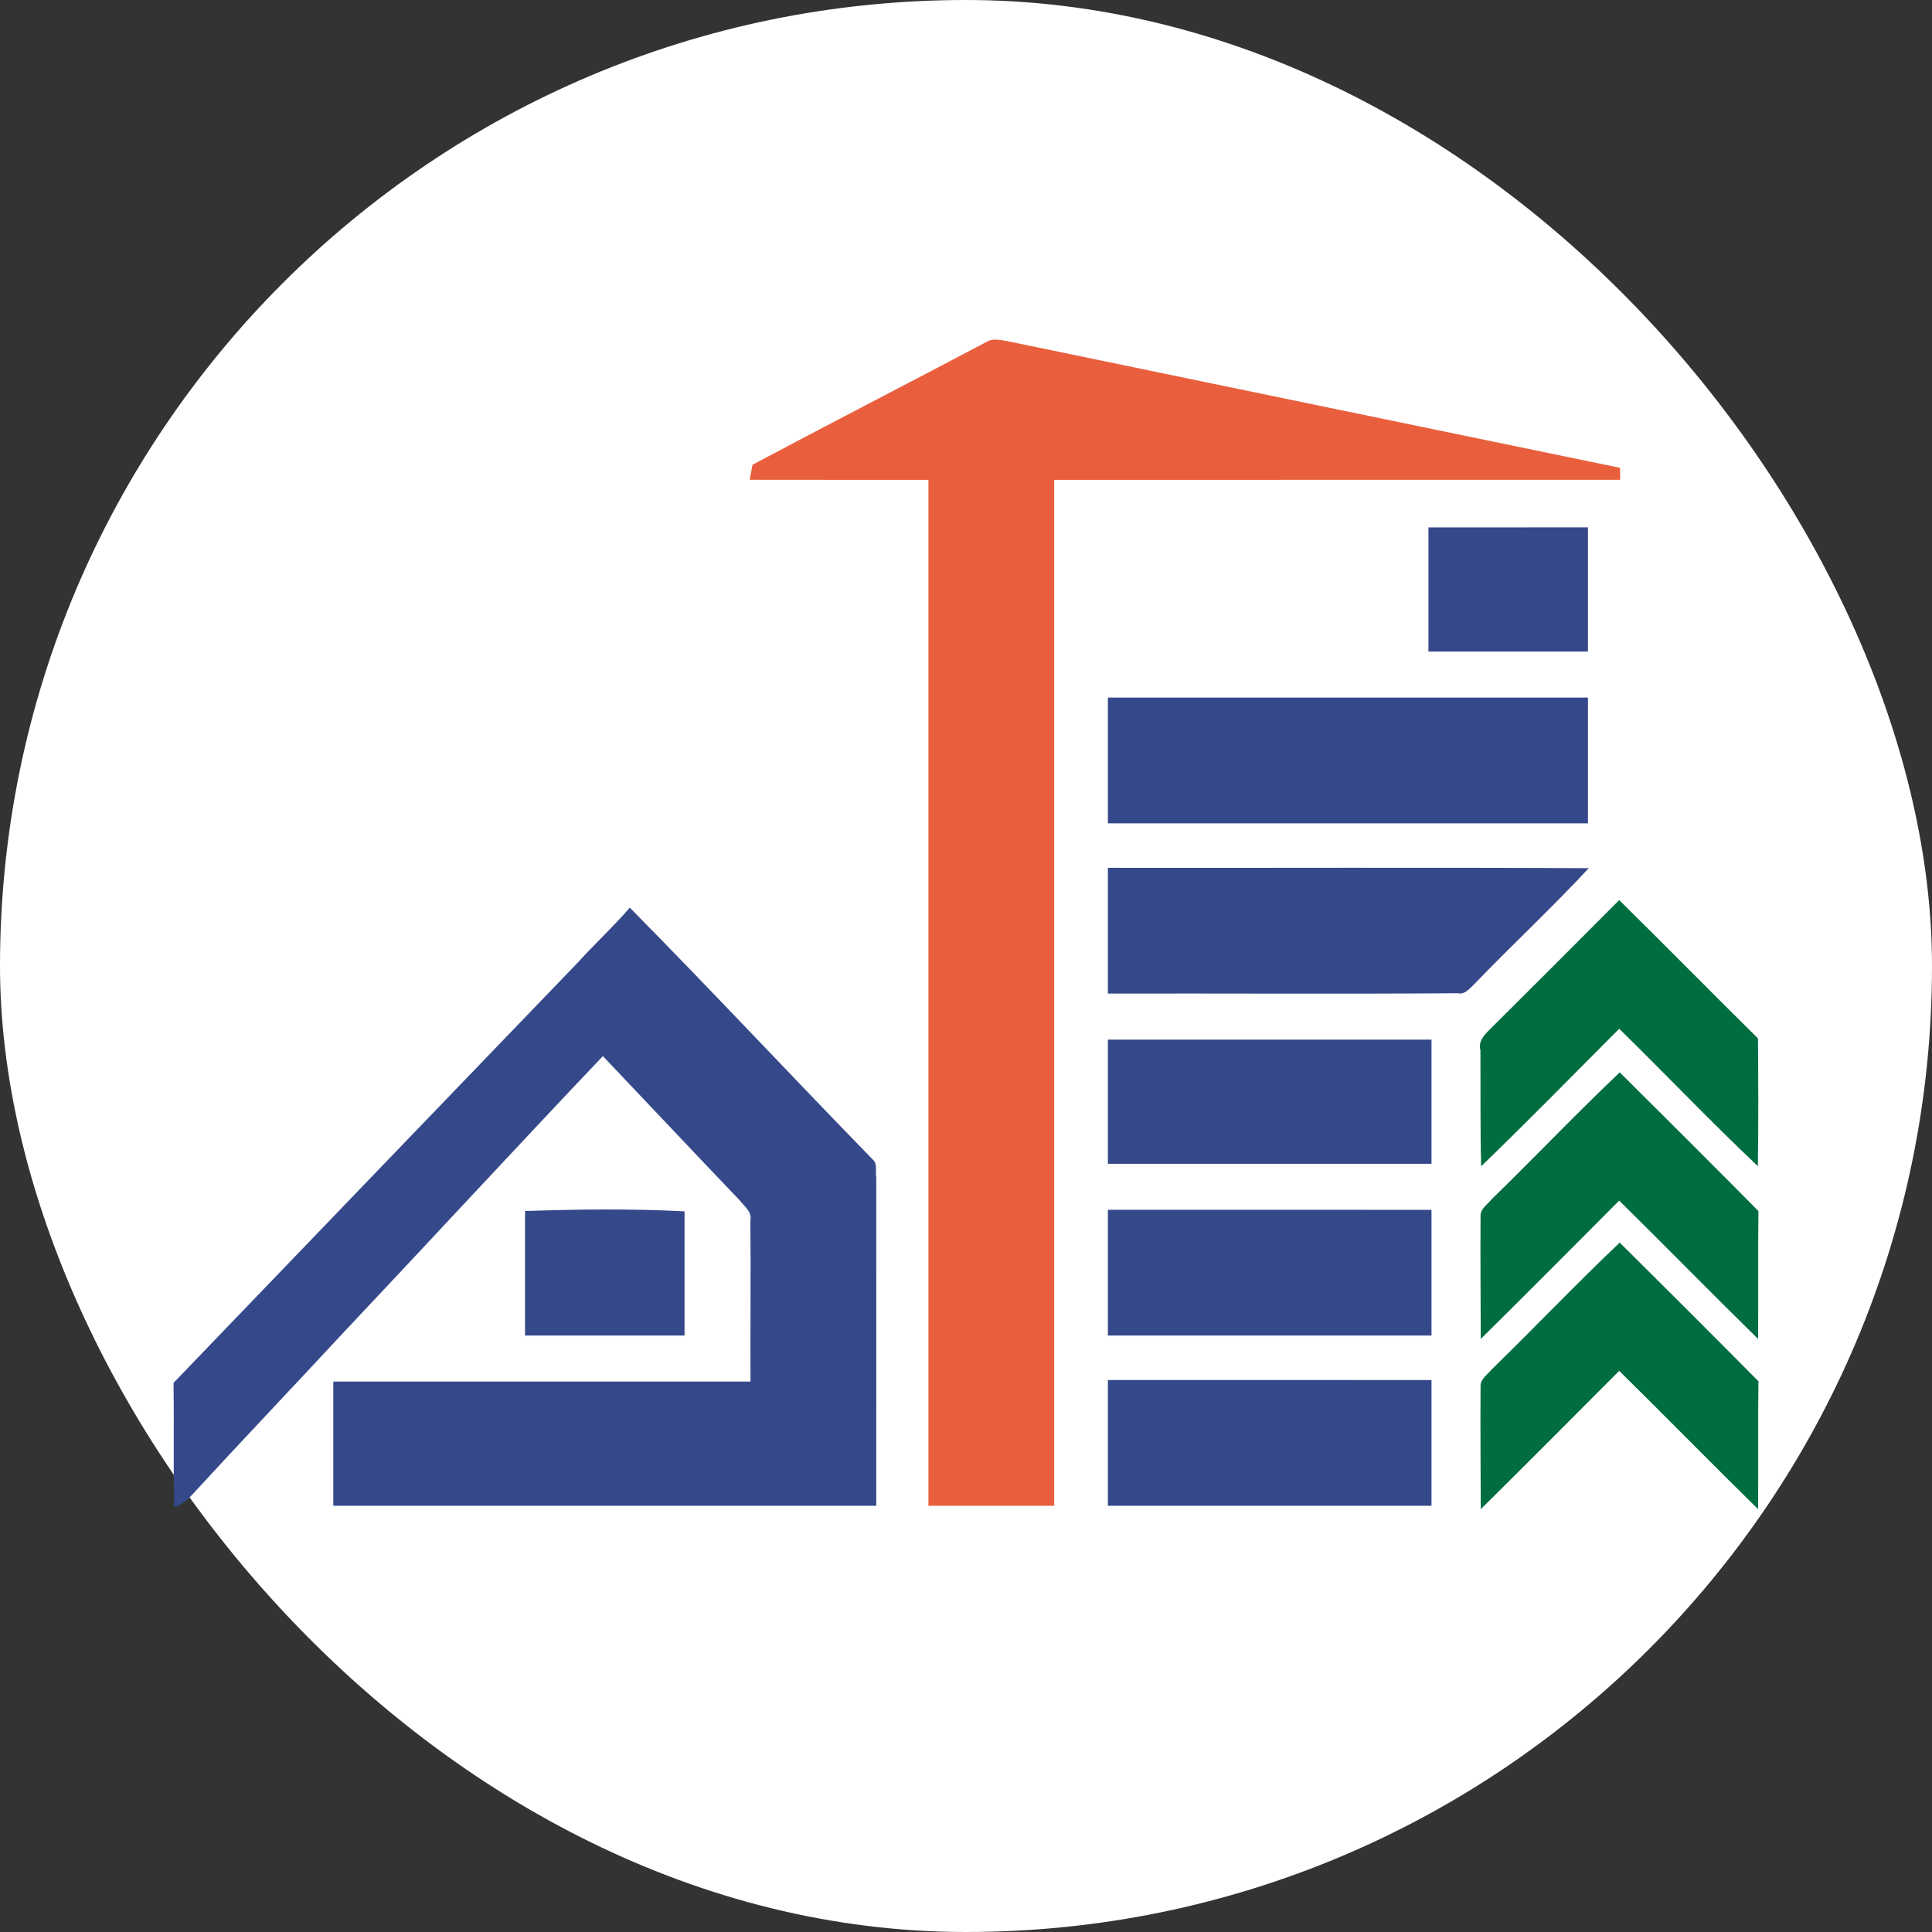 <?xml version="1.0" encoding="UTF-8"?> <svg xmlns="http://www.w3.org/2000/svg" width="512" height="512" viewBox="0 0 512 512" fill="none"><rect x="0" y="0" width="512" height="512" fill="#333333" stroke="none"/><g clip-path="url(#clip0_2080_77)"><rect width="512" height="512" rx="256" fill="white"></rect><path d="M261.494 90.581C263.031 89.602 264.937 90.106 266.608 90.334C320.84 101.575 375.084 112.771 429.324 123.976C429.333 125.036 429.349 126.097 429.369 127.158C379.368 127.166 329.372 127.158 279.371 127.162C279.367 217.79 279.375 308.418 279.371 399.047C268.258 399.047 257.149 399.051 246.04 399.047C246.036 308.418 246.044 217.79 246.04 127.162C230.252 127.142 214.465 127.19 198.681 127.146C198.864 126.146 199.23 124.155 199.413 123.159C220.046 112.194 240.833 101.497 261.494 90.581Z" fill="#E95F3E"></path><path d="M378.551 139.765C392.643 139.756 406.732 139.756 420.825 139.761C420.825 150.733 420.829 161.702 420.825 172.675C406.732 172.683 392.639 172.679 378.551 172.679C378.547 161.706 378.547 150.733 378.551 139.765Z" fill="#35498A"></path><path d="M293.597 184.871C336.009 184.871 378.417 184.867 420.825 184.871C420.825 195.978 420.829 207.086 420.825 218.197C378.413 218.197 336.005 218.197 293.597 218.197C293.593 207.086 293.593 195.978 293.597 184.871Z" fill="#35498A"></path><path d="M293.597 229.982C336.082 230.043 378.563 229.856 421.048 230.076C411.301 240.549 400.814 250.303 390.892 260.609C389.583 261.788 388.367 263.665 386.27 263.218C355.382 263.442 324.485 263.238 293.597 263.308C293.593 252.196 293.593 241.089 293.597 229.982Z" fill="#35498A"></path><path d="M166.903 240.541C188.637 262.535 209.725 285.164 231.309 307.305C232.654 308.483 231.886 310.532 232.227 312.06C232.223 341.057 232.215 370.05 232.219 399.047C184.255 399.047 136.291 399.047 88.326 399.047C88.322 388.074 88.322 377.101 88.326 366.132C125.182 366.12 162.033 366.136 198.888 366.124C198.827 351.896 198.998 337.663 198.852 323.439C199.352 321.135 197.266 319.725 196.071 318.148C183.914 305.448 171.89 292.617 159.769 279.881C136.604 304.273 113.792 329.003 90.713 353.472C77.547 367.672 64.186 381.685 51.085 395.946C49.715 397.445 48.187 398.86 46.154 399.4C45.923 388.419 46.146 377.442 46 366.465C81.595 329.45 117.166 292.414 152.794 255.427C157.383 250.355 162.427 245.718 166.903 240.541Z" fill="#35498A"></path><path d="M293.597 275.504C322.185 275.496 350.772 275.496 379.364 275.504C379.368 286.473 379.368 297.441 379.364 308.414C350.772 308.422 322.185 308.418 293.597 308.414C293.593 297.445 293.593 286.473 293.597 275.504Z" fill="#35498A"></path><path d="M139.136 320.936C153.213 320.46 167.338 320.29 181.406 321.017C181.414 331.99 181.414 342.959 181.41 353.932C167.317 353.94 153.225 353.936 139.136 353.936C139.132 342.934 139.132 331.933 139.136 320.936Z" fill="#35498A"></path><path d="M293.597 320.611C322.185 320.611 350.772 320.607 379.364 320.615C379.368 331.718 379.368 342.825 379.364 353.936C350.772 353.936 322.185 353.94 293.597 353.932C293.593 342.825 293.593 331.718 293.597 320.611Z" fill="#35498A"></path><path d="M293.597 365.721C322.185 365.721 350.772 365.717 379.364 365.726C379.368 376.828 379.368 387.936 379.364 399.047C350.772 399.047 322.185 399.051 293.597 399.043C293.593 387.936 293.593 376.828 293.597 365.721Z" fill="#35498A"></path><path d="M429.104 238.533C441.441 250.676 453.57 263.027 465.882 275.191C465.956 286.476 466.037 297.762 465.85 309.048C453.31 297.21 441.429 284.696 429.108 272.634C416.939 284.81 404.911 297.141 392.517 309.089C392.257 298.835 392.383 288.582 392.33 278.328C391.7 276.052 393.229 274.374 394.68 272.939C406.187 261.503 417.662 250.038 429.104 238.533Z" fill="#006D40"></path><path d="M395.281 317.835C406.699 306.715 417.682 295.153 429.246 284.188C441.55 296.385 453.81 308.63 466 320.94C465.866 332.238 466.012 343.536 465.906 354.834C453.55 342.703 441.437 330.324 429.104 318.172C416.914 330.433 404.707 342.674 392.419 354.838C392.379 343.958 392.293 333.079 392.363 322.208C392.334 320.31 394.208 319.168 395.281 317.835Z" fill="#006D40"></path><path d="M395.281 362.946C406.699 351.826 417.682 340.264 429.246 329.299C441.55 341.496 453.81 353.741 466 366.051C465.866 377.349 466.012 388.647 465.906 399.945C453.55 387.813 441.437 375.434 429.104 363.283C416.914 375.544 404.707 387.785 392.419 399.949C392.379 389.069 392.293 378.19 392.363 367.318C392.334 365.421 394.208 364.275 395.281 362.946Z" fill="#006D40"></path></g><defs><clipPath id="clip0_2080_77"><rect width="512" height="512" fill="white"></rect></clipPath></defs></svg> 